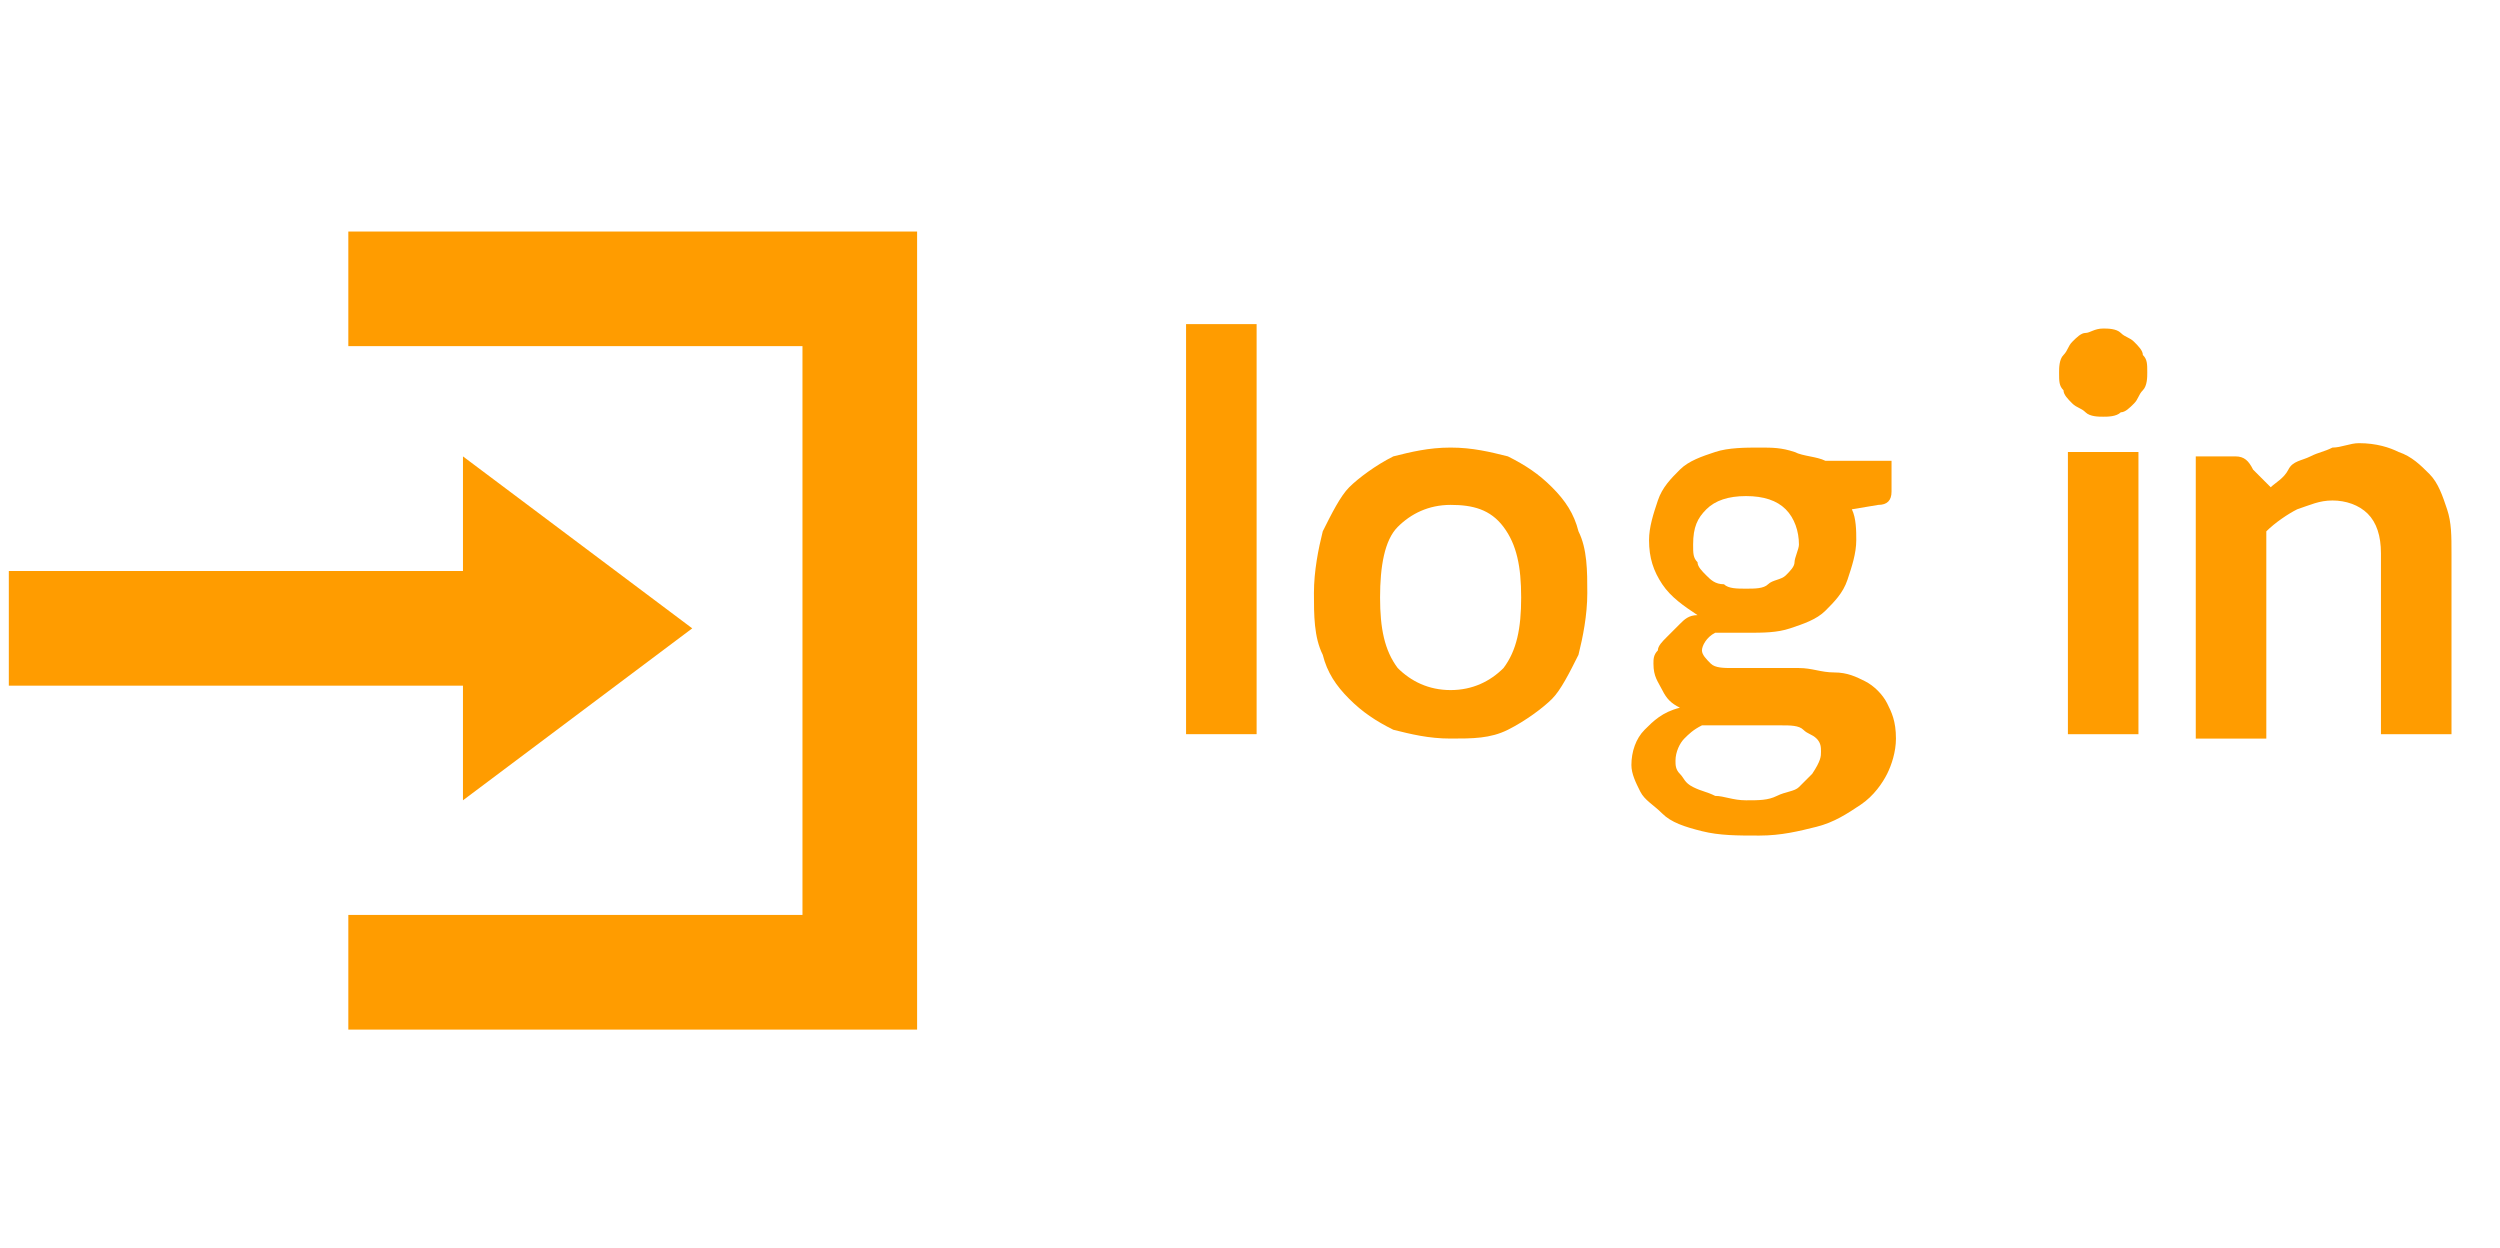 <svg xmlns="http://www.w3.org/2000/svg" xmlns:xlink="http://www.w3.org/1999/xlink" id="Laag_1" x="0px" y="0px" viewBox="0 0 56.7 28.3" style="enable-background:new 0 0 56.7 28.3;" xml:space="preserve"><style type="text/css">	.st0{enable-background:new    ;}	.st1{fill:#FF9C00;}</style><g id="Group_76" transform="translate(-1360.5 -65.449)">	<g class="st0">		<path class="st1" d="M1389,72.8v9.3h-1.6v-9.3H1389z"></path>		<path class="st1" d="M1393.4,75.6c0.5,0,0.9,0.1,1.3,0.2c0.4,0.2,0.7,0.4,1,0.7s0.5,0.6,0.6,1c0.2,0.4,0.2,0.9,0.2,1.4   s-0.1,1-0.2,1.4c-0.2,0.4-0.4,0.8-0.6,1s-0.6,0.5-1,0.7s-0.8,0.2-1.3,0.2s-0.9-0.1-1.3-0.2c-0.4-0.2-0.7-0.4-1-0.7s-0.5-0.6-0.6-1   c-0.2-0.4-0.2-0.9-0.2-1.4s0.1-1,0.2-1.4c0.2-0.4,0.4-0.8,0.6-1s0.6-0.5,1-0.7C1392.5,75.7,1392.9,75.6,1393.4,75.6z M1393.4,81.1   c0.5,0,0.9-0.2,1.2-0.5c0.3-0.4,0.4-0.9,0.4-1.6s-0.1-1.2-0.4-1.6s-0.7-0.5-1.2-0.5s-0.9,0.2-1.2,0.5s-0.4,0.9-0.4,1.6   s0.1,1.2,0.4,1.6C1392.5,80.9,1392.9,81.1,1393.4,81.1z"></path>		<path class="st1" d="M1403.4,76v0.6c0,0.2-0.1,0.3-0.3,0.3l-0.6,0.1c0.1,0.2,0.1,0.5,0.1,0.7c0,0.3-0.1,0.6-0.2,0.9   s-0.3,0.5-0.5,0.7s-0.5,0.3-0.8,0.4s-0.6,0.1-1,0.1c-0.1,0-0.2,0-0.4,0c-0.1,0-0.2,0-0.3,0c-0.2,0.1-0.3,0.3-0.3,0.4   s0.1,0.2,0.2,0.3s0.3,0.1,0.5,0.1s0.4,0,0.7,0s0.5,0,0.8,0s0.5,0.1,0.8,0.1s0.5,0.1,0.7,0.2s0.4,0.3,0.5,0.5s0.2,0.4,0.2,0.8   c0,0.3-0.1,0.6-0.2,0.8s-0.3,0.5-0.6,0.7c-0.3,0.2-0.6,0.4-1,0.5s-0.8,0.2-1.3,0.2s-0.9,0-1.3-0.1s-0.7-0.2-0.9-0.4   c-0.2-0.2-0.4-0.3-0.5-0.5s-0.2-0.4-0.2-0.6c0-0.3,0.1-0.6,0.3-0.8c0.2-0.2,0.4-0.4,0.8-0.5c-0.2-0.1-0.3-0.2-0.4-0.4   s-0.2-0.3-0.2-0.6c0-0.1,0-0.2,0.1-0.3c0-0.1,0.1-0.2,0.2-0.3s0.2-0.2,0.3-0.3s0.2-0.2,0.4-0.2c-0.3-0.2-0.6-0.4-0.8-0.7   c-0.2-0.3-0.3-0.6-0.3-1c0-0.3,0.1-0.6,0.2-0.9s0.3-0.5,0.5-0.7s0.5-0.3,0.8-0.4s0.7-0.1,1-0.1s0.5,0,0.8,0.1   c0.2,0.1,0.5,0.1,0.7,0.2h1.5V76z M1401.8,82.5c0-0.1,0-0.2-0.1-0.3c-0.1-0.1-0.2-0.1-0.3-0.2s-0.3-0.1-0.5-0.1s-0.4,0-0.6,0   s-0.4,0-0.6,0s-0.4,0-0.6,0c-0.2,0.1-0.3,0.2-0.4,0.3s-0.2,0.3-0.2,0.5c0,0.1,0,0.2,0.1,0.3c0.1,0.1,0.1,0.2,0.3,0.3   s0.3,0.1,0.5,0.2c0.2,0,0.4,0.1,0.7,0.1c0.3,0,0.5,0,0.7-0.1s0.4-0.1,0.5-0.2s0.2-0.2,0.3-0.3   C1401.8,82.7,1401.8,82.6,1401.8,82.5z M1400.1,78.8c0.2,0,0.4,0,0.5-0.1s0.3-0.1,0.4-0.2s0.2-0.2,0.2-0.3c0-0.1,0.1-0.3,0.1-0.4   c0-0.3-0.1-0.6-0.3-0.8s-0.5-0.3-0.9-0.3s-0.7,0.1-0.9,0.3s-0.3,0.4-0.3,0.8c0,0.2,0,0.3,0.1,0.4c0,0.1,0.1,0.2,0.2,0.3   c0.1,0.1,0.2,0.2,0.4,0.2C1399.7,78.8,1399.9,78.8,1400.1,78.8z"></path>		<path class="st1" d="M1409.2,73.9c0,0.1,0,0.3-0.1,0.4s-0.1,0.2-0.2,0.3s-0.2,0.2-0.3,0.2c-0.1,0.1-0.3,0.1-0.4,0.1   s-0.3,0-0.4-0.1s-0.2-0.1-0.3-0.2s-0.2-0.2-0.2-0.3c-0.1-0.1-0.1-0.2-0.1-0.4c0-0.1,0-0.3,0.1-0.4s0.1-0.2,0.2-0.3   s0.2-0.2,0.3-0.2s0.2-0.1,0.4-0.1c0.1,0,0.3,0,0.4,0.1s0.2,0.1,0.3,0.2s0.2,0.2,0.2,0.3C1409.2,73.6,1409.2,73.7,1409.2,73.9z    M1409,75.7v6.4h-1.6v-6.4H1409z"></path>		<path class="st1" d="M1412,76.5c0.1-0.1,0.3-0.2,0.4-0.4s0.3-0.2,0.5-0.3c0.2-0.1,0.3-0.1,0.5-0.2c0.2,0,0.4-0.1,0.6-0.1   c0.4,0,0.7,0.1,0.9,0.2c0.3,0.1,0.5,0.3,0.7,0.5s0.3,0.5,0.4,0.8s0.1,0.6,0.1,1v4.1h-1.6V78c0-0.4-0.1-0.7-0.3-0.9   c-0.2-0.2-0.5-0.3-0.8-0.3s-0.5,0.1-0.8,0.2c-0.2,0.1-0.5,0.3-0.7,0.5v4.7h-1.6v-6.4h0.9c0.2,0,0.3,0.1,0.4,0.3L1412,76.5z"></path>	</g>	<path id="Icon_open-account-login" class="st1" d="M1368.4,70.7v2.6h10.3v12.9h-10.3v2.6h12.9V70.7H1368.4z M1371,75.8v2.6h-10.3  V81h10.3v2.6l5.2-3.9L1371,75.8z"></path></g></svg>